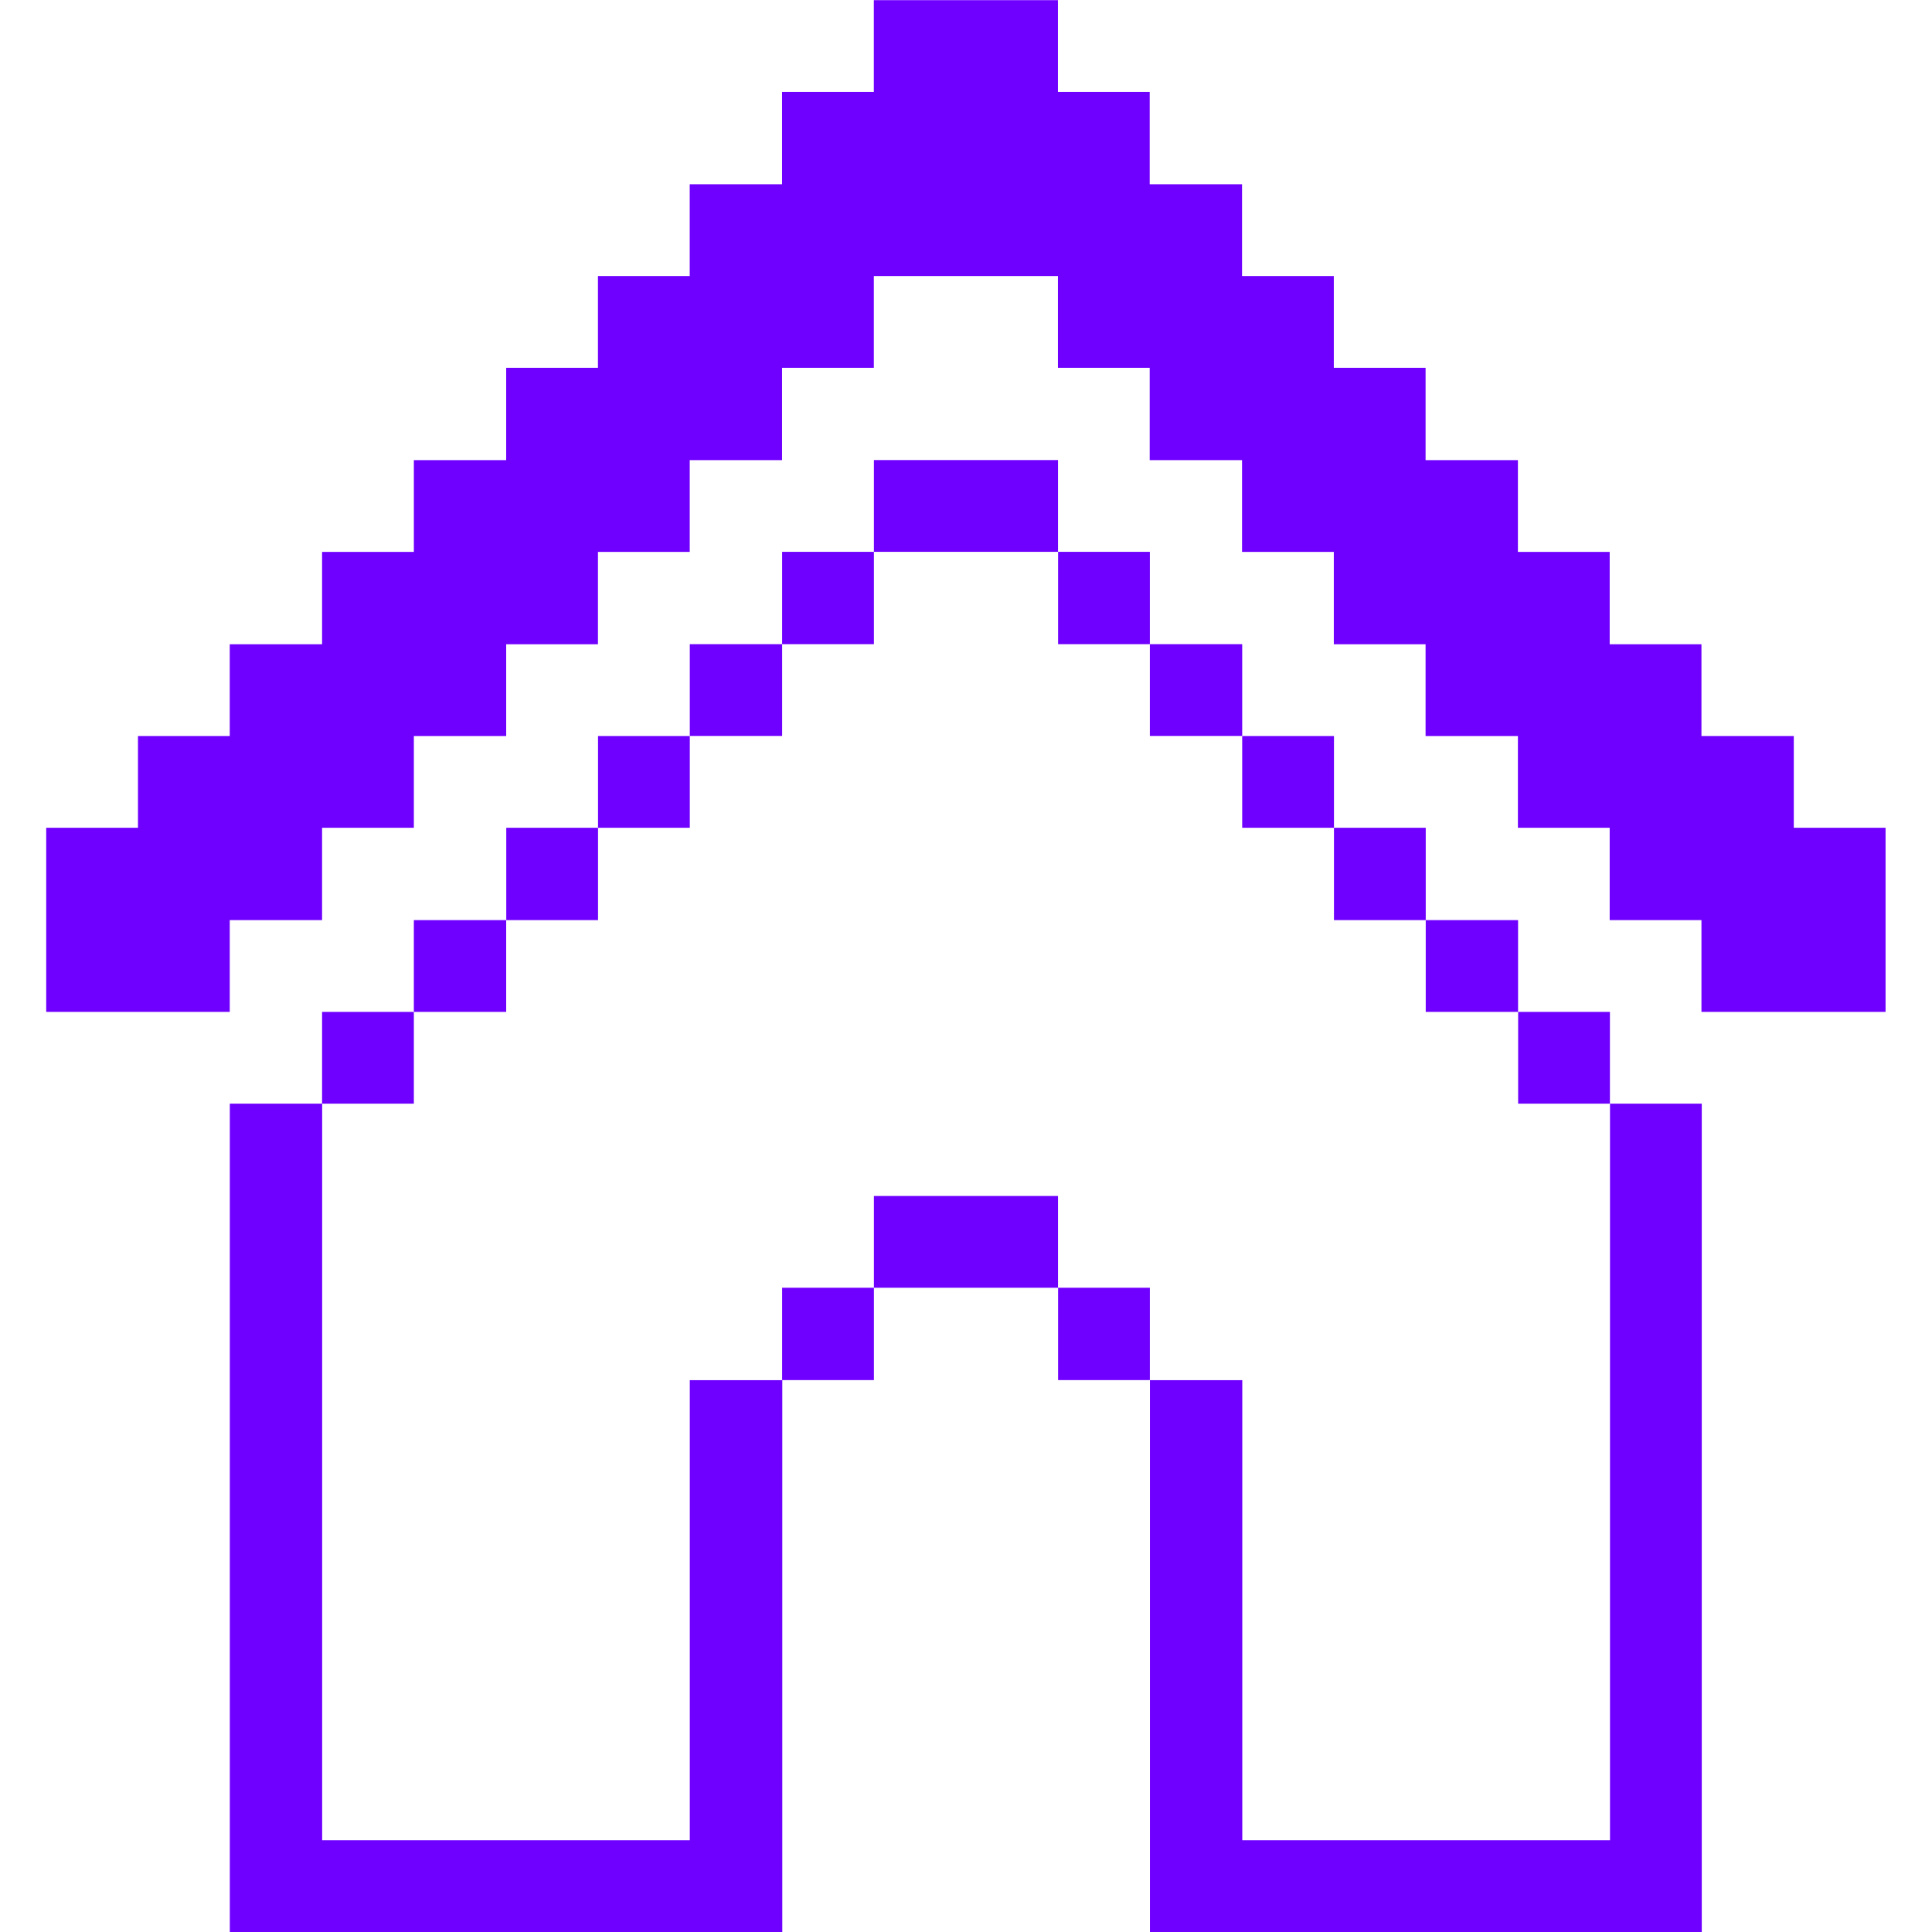 <svg xmlns="http://www.w3.org/2000/svg" viewBox="0 0 24 24" height="24" width="24" id="Interface-Essential-Home-2--Streamline-Pixel.svg"><desc>Interface Essential Home 2 Streamline Icon: https://streamlinehq.com</desc><title>interface-essential-home-2</title><g><path d="m0.574 12.57 2.28 0 0 -1.14 1.147 0 0 -1.147 1.14 0 0 -1.14 1.147 0 0 -1.14 1.14 0 0 -1.147 1.14 0 0 -1.14 1.147 0 0 -1.147 1.14 0 0 -1.14 2.287 0 0 1.14 1.14 0 0 1.147 1.147 0 0 1.14 1.14 0 0 1.147 1.14 0 0 1.14 1.147 0 0 1.14 1.14 0 0 1.147 1.14 0 0 1.14 2.287 0 0 -2.287 -1.14 0 0 -1.14 -1.147 0 0 -1.14 -1.14 0 0 -1.147 -1.14 0 0 -1.14 -1.147 0 0 -1.147 -1.14 0 0 -1.14 -1.14 0 0 -1.14 -1.147 0 0 -1.147 -1.14 0 0 -1.14 -2.287 0 0 1.14 -1.14 0 0 1.147 -1.147 0 0 1.14 -1.14 0 0 1.14 -1.14 0 0 1.147 -1.147 0 0 1.14 -1.14 0 0 1.147 -1.147 0 0 1.14 -1.14 0 0 1.14 -1.14 0 0 2.287z" fill="#6f00ff" stroke-width="1"></path><path d="m19.999 22.86 -4.567 0 0 -5.715 -1.147 0 0 6.855 6.855 0 0 -10.29 -1.14 0 0 9.15z" fill="#6f00ff" stroke-width="1"></path><path d="M18.859 12.57h1.14v1.14h-1.14Z" fill="#6f00ff" stroke-width="1"></path><path d="M17.711 11.43h1.147v1.14h-1.147Z" fill="#6f00ff" stroke-width="1"></path><path d="M16.571 10.283h1.14v1.147h-1.14Z" fill="#6f00ff" stroke-width="1"></path><path d="M15.431 9.143h1.14v1.14h-1.14Z" fill="#6f00ff" stroke-width="1"></path><path d="M14.284 8.002h1.147v1.14h-1.147Z" fill="#6f00ff" stroke-width="1"></path><path d="M13.144 15.997h1.14v1.147h-1.14Z" fill="#6f00ff" stroke-width="1"></path><path d="M13.144 6.855h1.14v1.147h-1.14Z" fill="#6f00ff" stroke-width="1"></path><path d="M10.856 14.857h2.287v1.14h-2.287Z" fill="#6f00ff" stroke-width="1"></path><path d="M10.856 5.715h2.287v1.14h-2.287Z" fill="#6f00ff" stroke-width="1"></path><path d="M9.716 15.997h1.14v1.147h-1.14Z" fill="#6f00ff" stroke-width="1"></path><path d="M9.716 6.855h1.14v1.147h-1.14Z" fill="#6f00ff" stroke-width="1"></path><path d="m9.716 17.145 -1.147 0 0 5.715 -4.567 0 0 -9.15 -1.147 0 0 10.29 6.863 0 0 -6.855z" fill="#6f00ff" stroke-width="1"></path><path d="M8.569 8.002h1.147v1.14h-1.147Z" fill="#6f00ff" stroke-width="1"></path><path d="M7.429 9.143h1.14v1.14h-1.14Z" fill="#6f00ff" stroke-width="1"></path><path d="M6.289 10.283h1.14v1.147h-1.14Z" fill="#6f00ff" stroke-width="1"></path><path d="M5.141 11.43h1.147v1.14h-1.147Z" fill="#6f00ff" stroke-width="1"></path><path d="M4.001 12.57h1.14v1.14h-1.14Z" fill="#6f00ff" stroke-width="1"></path></g></svg>